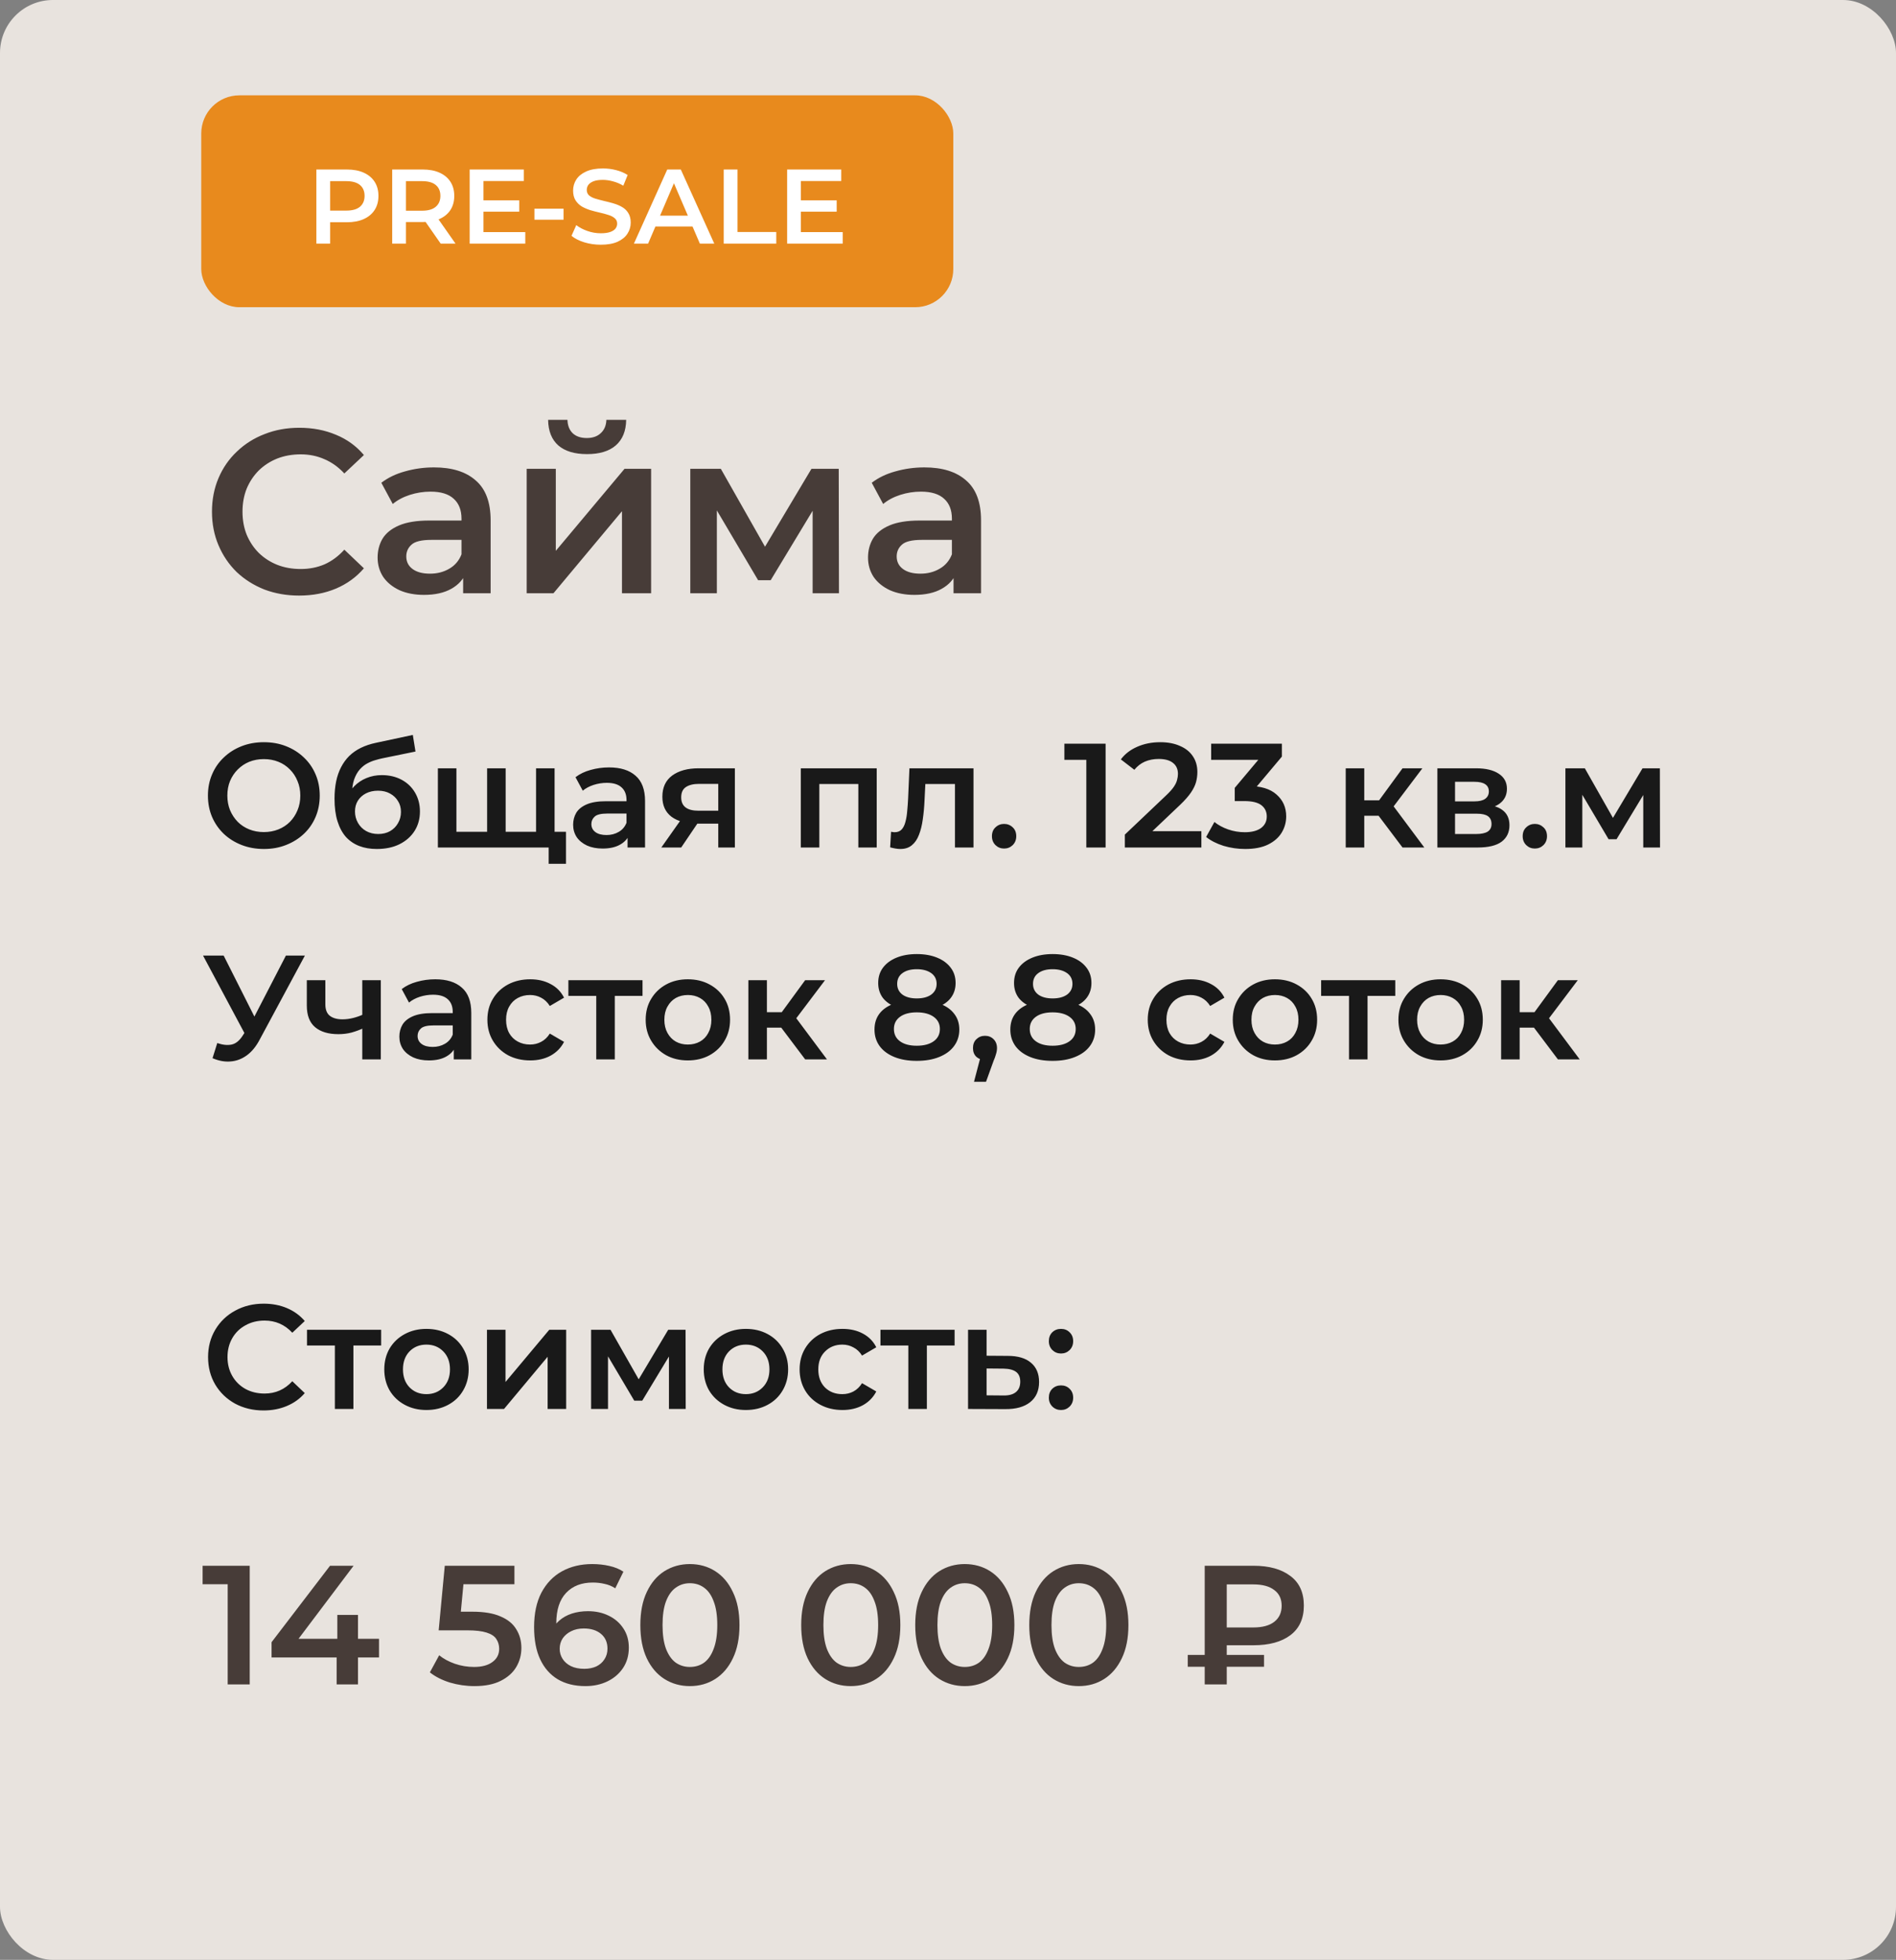 <?xml version="1.0" encoding="UTF-8"?> <svg xmlns="http://www.w3.org/2000/svg" width="179" height="185" viewBox="0 0 179 185" fill="none"><rect x="0" y="0" width="179" height="185" fill="#808080" stroke="none"/><rect width="179" height="185" rx="5" fill="#E8E3DE"></rect><path d="M28.24 56.22C27.067 56.22 25.974 56.029 24.962 55.648C23.965 55.252 23.092 54.702 22.344 53.998C21.611 53.279 21.039 52.436 20.628 51.468C20.217 50.5 20.012 49.444 20.012 48.3C20.012 47.156 20.217 46.1 20.628 45.132C21.039 44.164 21.618 43.328 22.366 42.624C23.114 41.905 23.987 41.355 24.984 40.974C25.981 40.578 27.074 40.38 28.262 40.38C29.523 40.38 30.675 40.6 31.716 41.04C32.757 41.465 33.637 42.103 34.356 42.954L32.508 44.692C31.951 44.091 31.327 43.643 30.638 43.35C29.949 43.042 29.201 42.888 28.394 42.888C27.587 42.888 26.847 43.02 26.172 43.284C25.512 43.548 24.933 43.922 24.434 44.406C23.95 44.89 23.569 45.462 23.29 46.122C23.026 46.782 22.894 47.508 22.894 48.3C22.894 49.092 23.026 49.818 23.29 50.478C23.569 51.138 23.95 51.71 24.434 52.194C24.933 52.678 25.512 53.052 26.172 53.316C26.847 53.58 27.587 53.712 28.394 53.712C29.201 53.712 29.949 53.565 30.638 53.272C31.327 52.964 31.951 52.502 32.508 51.886L34.356 53.646C33.637 54.482 32.757 55.12 31.716 55.56C30.675 56 29.516 56.22 28.24 56.22ZM43.724 56V53.624L43.57 53.118V48.96C43.57 48.153 43.328 47.53 42.844 47.09C42.36 46.635 41.627 46.408 40.644 46.408C39.984 46.408 39.331 46.511 38.686 46.716C38.055 46.921 37.52 47.207 37.08 47.574L36.002 45.572C36.633 45.088 37.381 44.729 38.246 44.494C39.126 44.245 40.035 44.12 40.974 44.12C42.675 44.12 43.988 44.531 44.912 45.352C45.851 46.159 46.32 47.413 46.32 49.114V56H43.724ZM40.028 56.154C39.148 56.154 38.378 56.007 37.718 55.714C37.058 55.406 36.545 54.988 36.178 54.46C35.826 53.917 35.65 53.309 35.65 52.634C35.65 51.974 35.804 51.38 36.112 50.852C36.435 50.324 36.955 49.906 37.674 49.598C38.393 49.29 39.346 49.136 40.534 49.136H43.944V50.962H40.732C39.793 50.962 39.163 51.116 38.84 51.424C38.517 51.717 38.356 52.084 38.356 52.524C38.356 53.023 38.554 53.419 38.95 53.712C39.346 54.005 39.896 54.152 40.6 54.152C41.275 54.152 41.876 53.998 42.404 53.69C42.947 53.382 43.335 52.927 43.57 52.326L44.032 53.976C43.768 54.665 43.291 55.201 42.602 55.582C41.927 55.963 41.069 56.154 40.028 56.154ZM49.723 56V44.252H52.473V51.996L58.963 44.252H61.471V56H58.721V48.256L52.253 56H49.723ZM55.421 42.866C54.248 42.866 53.346 42.595 52.715 42.052C52.084 41.495 51.762 40.688 51.747 39.632H53.573C53.588 40.16 53.749 40.578 54.057 40.886C54.38 41.194 54.827 41.348 55.399 41.348C55.956 41.348 56.396 41.194 56.719 40.886C57.056 40.578 57.232 40.16 57.247 39.632H59.117C59.102 40.688 58.772 41.495 58.127 42.052C57.496 42.595 56.594 42.866 55.421 42.866ZM65.17 56V44.252H68.052L72.782 52.59H71.638L76.61 44.252H79.184L79.206 56H76.72V47.2L77.16 47.486L72.76 54.768H71.572L67.15 47.288L67.678 47.156V56H65.17ZM90.023 56V53.624L89.869 53.118V48.96C89.869 48.153 89.627 47.53 89.143 47.09C88.659 46.635 87.925 46.408 86.943 46.408C86.283 46.408 85.63 46.511 84.985 46.716C84.354 46.921 83.819 47.207 83.379 47.574L82.301 45.572C82.931 45.088 83.68 44.729 84.545 44.494C85.425 44.245 86.334 44.12 87.273 44.12C88.974 44.12 90.287 44.531 91.211 45.352C92.15 46.159 92.619 47.413 92.619 49.114V56H90.023ZM86.327 56.154C85.447 56.154 84.677 56.007 84.017 55.714C83.357 55.406 82.844 54.988 82.477 54.46C82.125 53.917 81.949 53.309 81.949 52.634C81.949 51.974 82.103 51.38 82.411 50.852C82.734 50.324 83.254 49.906 83.973 49.598C84.692 49.29 85.645 49.136 86.833 49.136H90.243V50.962H87.031C86.092 50.962 85.462 51.116 85.139 51.424C84.816 51.717 84.655 52.084 84.655 52.524C84.655 53.023 84.853 53.419 85.249 53.712C85.645 54.005 86.195 54.152 86.899 54.152C87.573 54.152 88.175 53.998 88.703 53.69C89.246 53.382 89.634 52.927 89.869 52.326L90.331 53.976C90.067 54.665 89.59 55.201 88.901 55.582C88.226 55.963 87.368 56.154 86.327 56.154Z" fill="#473C38"></path><path d="M24.922 80.14C24.157 80.14 23.452 80.014 22.808 79.762C22.164 79.51 21.604 79.16 21.128 78.712C20.652 78.255 20.283 77.723 20.022 77.116C19.761 76.5 19.63 75.828 19.63 75.1C19.63 74.372 19.761 73.705 20.022 73.098C20.283 72.482 20.652 71.95 21.128 71.502C21.604 71.045 22.164 70.69 22.808 70.438C23.452 70.186 24.152 70.06 24.908 70.06C25.673 70.06 26.373 70.186 27.008 70.438C27.652 70.69 28.212 71.045 28.688 71.502C29.164 71.95 29.533 72.482 29.794 73.098C30.055 73.705 30.186 74.372 30.186 75.1C30.186 75.828 30.055 76.5 29.794 77.116C29.533 77.732 29.164 78.264 28.688 78.712C28.212 79.16 27.652 79.51 27.008 79.762C26.373 80.014 25.678 80.14 24.922 80.14ZM24.908 78.544C25.403 78.544 25.86 78.46 26.28 78.292C26.7 78.124 27.064 77.886 27.372 77.578C27.68 77.261 27.918 76.897 28.086 76.486C28.263 76.066 28.352 75.604 28.352 75.1C28.352 74.596 28.263 74.139 28.086 73.728C27.918 73.308 27.68 72.944 27.372 72.636C27.064 72.319 26.7 72.076 26.28 71.908C25.86 71.74 25.403 71.656 24.908 71.656C24.413 71.656 23.956 71.74 23.536 71.908C23.125 72.076 22.761 72.319 22.444 72.636C22.136 72.944 21.893 73.308 21.716 73.728C21.548 74.139 21.464 74.596 21.464 75.1C21.464 75.595 21.548 76.052 21.716 76.472C21.893 76.892 22.136 77.261 22.444 77.578C22.752 77.886 23.116 78.124 23.536 78.292C23.956 78.46 24.413 78.544 24.908 78.544ZM35.572 80.14C34.956 80.14 34.406 80.047 33.92 79.86C33.435 79.673 33.015 79.389 32.66 79.006C32.315 78.614 32.049 78.119 31.862 77.522C31.675 76.925 31.582 76.215 31.582 75.394C31.582 74.797 31.634 74.251 31.736 73.756C31.839 73.261 31.993 72.818 32.198 72.426C32.404 72.025 32.66 71.67 32.968 71.362C33.285 71.054 33.654 70.797 34.074 70.592C34.494 70.387 34.97 70.228 35.502 70.116L38.974 69.374L39.226 70.942L36.076 71.586C35.899 71.623 35.684 71.679 35.432 71.754C35.19 71.819 34.938 71.922 34.676 72.062C34.424 72.193 34.186 72.384 33.962 72.636C33.748 72.879 33.57 73.196 33.43 73.588C33.3 73.971 33.234 74.451 33.234 75.03C33.234 75.207 33.239 75.343 33.248 75.436C33.267 75.52 33.281 75.613 33.29 75.716C33.309 75.809 33.318 75.949 33.318 76.136L32.66 75.45C32.847 74.974 33.103 74.568 33.43 74.232C33.766 73.887 34.154 73.625 34.592 73.448C35.04 73.261 35.526 73.168 36.048 73.168C36.748 73.168 37.369 73.313 37.91 73.602C38.452 73.891 38.876 74.297 39.184 74.82C39.492 75.343 39.646 75.935 39.646 76.598C39.646 77.289 39.478 77.9 39.142 78.432C38.806 78.964 38.33 79.384 37.714 79.692C37.108 79.991 36.394 80.14 35.572 80.14ZM35.712 78.726C36.132 78.726 36.501 78.637 36.818 78.46C37.145 78.273 37.397 78.021 37.574 77.704C37.761 77.387 37.854 77.032 37.854 76.64C37.854 76.248 37.761 75.907 37.574 75.618C37.397 75.319 37.145 75.081 36.818 74.904C36.501 74.727 36.123 74.638 35.684 74.638C35.264 74.638 34.886 74.722 34.55 74.89C34.224 75.058 33.967 75.291 33.78 75.59C33.603 75.879 33.514 76.215 33.514 76.598C33.514 76.99 33.608 77.349 33.794 77.676C33.981 78.003 34.237 78.259 34.564 78.446C34.9 78.633 35.283 78.726 35.712 78.726ZM46.366 78.516L45.988 78.936V72.524H47.738V78.936L47.318 78.516H51.014L50.608 78.936V72.524H52.358V80H41.34V72.524H43.09V78.936L42.684 78.516H46.366ZM51.798 81.54V79.566L52.204 80H50.552V78.516H53.436V81.54H51.798ZM59.247 80V78.488L59.149 78.166V75.52C59.149 75.007 58.995 74.61 58.687 74.33C58.379 74.041 57.913 73.896 57.287 73.896C56.867 73.896 56.452 73.961 56.041 74.092C55.64 74.223 55.299 74.405 55.019 74.638L54.333 73.364C54.734 73.056 55.211 72.827 55.761 72.678C56.321 72.519 56.9 72.44 57.497 72.44C58.58 72.44 59.415 72.701 60.003 73.224C60.6 73.737 60.899 74.535 60.899 75.618V80H59.247ZM56.895 80.098C56.335 80.098 55.845 80.005 55.425 79.818C55.005 79.622 54.678 79.356 54.445 79.02C54.221 78.675 54.109 78.287 54.109 77.858C54.109 77.438 54.207 77.06 54.403 76.724C54.608 76.388 54.94 76.122 55.397 75.926C55.855 75.73 56.461 75.632 57.217 75.632H59.387V76.794H57.343C56.746 76.794 56.344 76.892 56.139 77.088C55.934 77.275 55.831 77.508 55.831 77.788C55.831 78.105 55.957 78.357 56.209 78.544C56.461 78.731 56.811 78.824 57.259 78.824C57.688 78.824 58.071 78.726 58.407 78.53C58.752 78.334 59 78.045 59.149 77.662L59.443 78.712C59.275 79.151 58.972 79.491 58.533 79.734C58.104 79.977 57.558 80.098 56.895 80.098ZM67.811 80V77.452L68.063 77.746H65.823C64.796 77.746 63.989 77.531 63.401 77.102C62.822 76.663 62.533 76.033 62.533 75.212C62.533 74.335 62.841 73.667 63.457 73.21C64.082 72.753 64.913 72.524 65.949 72.524H69.379V80H67.811ZM62.435 80L64.451 77.144H66.243L64.311 80H62.435ZM67.811 76.892V73.532L68.063 73.994H66.005C65.463 73.994 65.043 74.097 64.745 74.302C64.455 74.498 64.311 74.82 64.311 75.268C64.311 76.108 64.857 76.528 65.949 76.528H68.063L67.811 76.892ZM75.602 80V72.524H82.77V80H81.034V73.602L81.44 74.008H76.946L77.352 73.602V80H75.602ZM84.039 79.986L84.123 78.516C84.188 78.525 84.249 78.535 84.305 78.544C84.361 78.553 84.412 78.558 84.459 78.558C84.748 78.558 84.972 78.469 85.131 78.292C85.29 78.115 85.406 77.877 85.481 77.578C85.565 77.27 85.621 76.929 85.649 76.556C85.686 76.173 85.714 75.791 85.733 75.408L85.859 72.524H91.907V80H90.157V73.532L90.563 74.008H87.007L87.385 73.518L87.287 75.492C87.259 76.155 87.203 76.771 87.119 77.34C87.044 77.9 86.923 78.39 86.755 78.81C86.596 79.23 86.372 79.557 86.083 79.79C85.803 80.023 85.444 80.14 85.005 80.14C84.865 80.14 84.711 80.126 84.543 80.098C84.384 80.07 84.216 80.033 84.039 79.986ZM94.796 80.098C94.479 80.098 94.208 79.991 93.984 79.776C93.76 79.552 93.648 79.272 93.648 78.936C93.648 78.581 93.76 78.301 93.984 78.096C94.208 77.881 94.479 77.774 94.796 77.774C95.113 77.774 95.384 77.881 95.608 78.096C95.832 78.301 95.944 78.581 95.944 78.936C95.944 79.272 95.832 79.552 95.608 79.776C95.384 79.991 95.113 80.098 94.796 80.098ZM102.559 80V70.9L103.357 71.726H100.487V70.2H104.379V80H102.559ZM106.197 80V78.782L110.089 75.086C110.416 74.778 110.658 74.507 110.817 74.274C110.976 74.041 111.078 73.826 111.125 73.63C111.181 73.425 111.209 73.233 111.209 73.056C111.209 72.608 111.055 72.263 110.747 72.02C110.439 71.768 109.986 71.642 109.389 71.642C108.913 71.642 108.479 71.726 108.087 71.894C107.704 72.062 107.373 72.319 107.093 72.664L105.819 71.684C106.202 71.171 106.715 70.774 107.359 70.494C108.012 70.205 108.74 70.06 109.543 70.06C110.252 70.06 110.868 70.177 111.391 70.41C111.923 70.634 112.329 70.956 112.609 71.376C112.898 71.796 113.043 72.295 113.043 72.874C113.043 73.191 113.001 73.509 112.917 73.826C112.833 74.134 112.674 74.461 112.441 74.806C112.208 75.151 111.867 75.539 111.419 75.968L108.073 79.146L107.695 78.46H113.421V80H106.197ZM117.551 80.14C116.861 80.14 116.184 80.042 115.521 79.846C114.868 79.641 114.317 79.361 113.869 79.006L114.653 77.592C115.008 77.881 115.437 78.115 115.941 78.292C116.445 78.469 116.973 78.558 117.523 78.558C118.177 78.558 118.685 78.427 119.049 78.166C119.413 77.895 119.595 77.531 119.595 77.074C119.595 76.626 119.427 76.271 119.091 76.01C118.755 75.749 118.214 75.618 117.467 75.618H116.571V74.372L119.371 71.04L119.609 71.726H114.345V70.2H121.023V71.418L118.223 74.75L117.271 74.19H117.817C119.021 74.19 119.922 74.461 120.519 75.002C121.126 75.534 121.429 76.22 121.429 77.06C121.429 77.611 121.289 78.119 121.009 78.586C120.729 79.053 120.3 79.431 119.721 79.72C119.152 80 118.429 80.14 117.551 80.14ZM132.411 80L129.709 76.416L131.137 75.534L134.469 80H132.411ZM127.049 80V72.524H128.799V80H127.049ZM128.281 77.004V75.548H130.815V77.004H128.281ZM131.305 76.472L129.667 76.276L132.411 72.524H134.287L131.305 76.472ZM135.703 80V72.524H139.357C140.263 72.524 140.972 72.692 141.485 73.028C142.008 73.364 142.269 73.84 142.269 74.456C142.269 75.063 142.027 75.539 141.541 75.884C141.056 76.22 140.412 76.388 139.609 76.388L139.819 75.954C140.725 75.954 141.397 76.122 141.835 76.458C142.283 76.785 142.507 77.265 142.507 77.9C142.507 78.563 142.26 79.081 141.765 79.454C141.271 79.818 140.519 80 139.511 80H135.703ZM137.369 78.726H139.371C139.847 78.726 140.207 78.651 140.449 78.502C140.692 78.343 140.813 78.105 140.813 77.788C140.813 77.452 140.701 77.205 140.477 77.046C140.253 76.887 139.903 76.808 139.427 76.808H137.369V78.726ZM137.369 75.646H139.203C139.651 75.646 139.987 75.567 140.211 75.408C140.445 75.24 140.561 75.007 140.561 74.708C140.561 74.4 140.445 74.171 140.211 74.022C139.987 73.873 139.651 73.798 139.203 73.798H137.369V75.646ZM144.903 80.098C144.586 80.098 144.315 79.991 144.091 79.776C143.867 79.552 143.755 79.272 143.755 78.936C143.755 78.581 143.867 78.301 144.091 78.096C144.315 77.881 144.586 77.774 144.903 77.774C145.221 77.774 145.491 77.881 145.715 78.096C145.939 78.301 146.051 78.581 146.051 78.936C146.051 79.272 145.939 79.552 145.715 79.776C145.491 79.991 145.221 80.098 144.903 80.098ZM147.789 80V72.524H149.623L152.633 77.83H151.905L155.069 72.524H156.707L156.721 80H155.139V74.4L155.419 74.582L152.619 79.216H151.863L149.049 74.456L149.385 74.372V80H147.789ZM20.512 98.46C21.025 98.637 21.478 98.684 21.87 98.6C22.262 98.516 22.612 98.231 22.92 97.746L23.396 97.004L23.578 96.808L26.994 90.2H28.786L24.53 98.11C24.185 98.773 23.774 99.277 23.298 99.622C22.822 99.967 22.309 100.159 21.758 100.196C21.217 100.243 20.652 100.14 20.064 99.888L20.512 98.46ZM23.536 98.376L19.168 90.2H21.114L24.53 96.976L23.536 98.376ZM34.328 97.046C33.973 97.214 33.595 97.354 33.194 97.466C32.802 97.569 32.386 97.62 31.948 97.62C31.005 97.62 30.272 97.401 29.75 96.962C29.227 96.523 28.966 95.842 28.966 94.918V92.524H30.716V94.806C30.716 95.301 30.856 95.66 31.136 95.884C31.425 96.108 31.822 96.22 32.326 96.22C32.662 96.22 32.998 96.178 33.334 96.094C33.67 96.01 34.001 95.893 34.328 95.744V97.046ZM34.202 100V92.524H35.952V100H34.202ZM42.841 100V98.488L42.743 98.166V95.52C42.743 95.007 42.589 94.61 42.281 94.33C41.973 94.041 41.506 93.896 40.881 93.896C40.461 93.896 40.046 93.961 39.635 94.092C39.234 94.223 38.893 94.405 38.613 94.638L37.927 93.364C38.328 93.056 38.804 92.827 39.355 92.678C39.915 92.519 40.494 92.44 41.091 92.44C42.174 92.44 43.009 92.701 43.597 93.224C44.194 93.737 44.493 94.535 44.493 95.618V100H42.841ZM40.489 100.098C39.929 100.098 39.439 100.005 39.019 99.818C38.599 99.622 38.272 99.356 38.039 99.02C37.815 98.675 37.703 98.287 37.703 97.858C37.703 97.438 37.801 97.06 37.997 96.724C38.202 96.388 38.534 96.122 38.991 95.926C39.448 95.73 40.055 95.632 40.811 95.632H42.981V96.794H40.937C40.34 96.794 39.938 96.892 39.733 97.088C39.528 97.275 39.425 97.508 39.425 97.788C39.425 98.105 39.551 98.357 39.803 98.544C40.055 98.731 40.405 98.824 40.853 98.824C41.282 98.824 41.665 98.726 42.001 98.53C42.346 98.334 42.594 98.045 42.743 97.662L43.037 98.712C42.869 99.151 42.566 99.491 42.127 99.734C41.698 99.977 41.152 100.098 40.489 100.098ZM50.06 100.098C49.276 100.098 48.576 99.935 47.96 99.608C47.354 99.272 46.878 98.815 46.532 98.236C46.187 97.657 46.014 96.999 46.014 96.262C46.014 95.515 46.187 94.857 46.532 94.288C46.878 93.709 47.354 93.257 47.96 92.93C48.576 92.603 49.276 92.44 50.06 92.44C50.788 92.44 51.428 92.589 51.978 92.888C52.538 93.177 52.963 93.607 53.252 94.176L51.908 94.96C51.684 94.605 51.409 94.344 51.082 94.176C50.765 94.008 50.42 93.924 50.046 93.924C49.617 93.924 49.23 94.017 48.884 94.204C48.539 94.391 48.268 94.661 48.072 95.016C47.876 95.361 47.778 95.777 47.778 96.262C47.778 96.747 47.876 97.167 48.072 97.522C48.268 97.867 48.539 98.133 48.884 98.32C49.23 98.507 49.617 98.6 50.046 98.6C50.42 98.6 50.765 98.516 51.082 98.348C51.409 98.18 51.684 97.919 51.908 97.564L53.252 98.348C52.963 98.908 52.538 99.342 51.978 99.65C51.428 99.949 50.788 100.098 50.06 100.098ZM56.292 100V93.588L56.699 94.008H53.66V92.524H60.66V94.008H57.636L58.042 93.588V100H56.292ZM64.934 100.098C64.168 100.098 63.487 99.935 62.89 99.608C62.292 99.272 61.821 98.815 61.476 98.236C61.13 97.657 60.958 96.999 60.958 96.262C60.958 95.515 61.13 94.857 61.476 94.288C61.821 93.709 62.292 93.257 62.89 92.93C63.487 92.603 64.168 92.44 64.934 92.44C65.708 92.44 66.394 92.603 66.992 92.93C67.598 93.257 68.07 93.705 68.406 94.274C68.751 94.843 68.924 95.506 68.924 96.262C68.924 96.999 68.751 97.657 68.406 98.236C68.07 98.815 67.598 99.272 66.992 99.608C66.394 99.935 65.708 100.098 64.934 100.098ZM64.934 98.6C65.363 98.6 65.746 98.507 66.082 98.32C66.418 98.133 66.679 97.863 66.866 97.508C67.062 97.153 67.16 96.738 67.16 96.262C67.16 95.777 67.062 95.361 66.866 95.016C66.679 94.661 66.418 94.391 66.082 94.204C65.746 94.017 65.368 93.924 64.948 93.924C64.518 93.924 64.136 94.017 63.8 94.204C63.473 94.391 63.212 94.661 63.016 95.016C62.82 95.361 62.722 95.777 62.722 96.262C62.722 96.738 62.82 97.153 63.016 97.508C63.212 97.863 63.473 98.133 63.8 98.32C64.136 98.507 64.514 98.6 64.934 98.6ZM76.015 100L73.313 96.416L74.741 95.534L78.073 100H76.015ZM70.653 100V92.524H72.403V100H70.653ZM71.885 97.004V95.548H74.419V97.004H71.885ZM74.909 96.472L73.271 96.276L76.015 92.524H77.891L74.909 96.472ZM86.55 100.14C85.738 100.14 85.033 100.019 84.436 99.776C83.839 99.533 83.377 99.193 83.05 98.754C82.723 98.306 82.56 97.783 82.56 97.186C82.56 96.589 82.719 96.085 83.036 95.674C83.353 95.263 83.811 94.951 84.408 94.736C85.005 94.521 85.719 94.414 86.55 94.414C87.381 94.414 88.095 94.521 88.692 94.736C89.299 94.951 89.761 95.268 90.078 95.688C90.405 96.099 90.568 96.598 90.568 97.186C90.568 97.783 90.4 98.306 90.064 98.754C89.737 99.193 89.271 99.533 88.664 99.776C88.067 100.019 87.362 100.14 86.55 100.14ZM86.55 98.712C87.222 98.712 87.754 98.572 88.146 98.292C88.538 98.012 88.734 97.625 88.734 97.13C88.734 96.645 88.538 96.262 88.146 95.982C87.754 95.702 87.222 95.562 86.55 95.562C85.878 95.562 85.351 95.702 84.968 95.982C84.585 96.262 84.394 96.645 84.394 97.13C84.394 97.625 84.585 98.012 84.968 98.292C85.351 98.572 85.878 98.712 86.55 98.712ZM86.55 95.366C85.794 95.366 85.145 95.268 84.604 95.072C84.063 94.867 83.643 94.573 83.344 94.19C83.055 93.798 82.91 93.331 82.91 92.79C82.91 92.23 83.059 91.749 83.358 91.348C83.666 90.937 84.095 90.62 84.646 90.396C85.197 90.172 85.831 90.06 86.55 90.06C87.278 90.06 87.917 90.172 88.468 90.396C89.019 90.62 89.448 90.937 89.756 91.348C90.064 91.749 90.218 92.23 90.218 92.79C90.218 93.331 90.069 93.798 89.77 94.19C89.481 94.573 89.061 94.867 88.51 95.072C87.959 95.268 87.306 95.366 86.55 95.366ZM86.55 94.246C87.129 94.246 87.586 94.125 87.922 93.882C88.258 93.63 88.426 93.294 88.426 92.874C88.426 92.435 88.253 92.095 87.908 91.852C87.563 91.609 87.11 91.488 86.55 91.488C85.99 91.488 85.542 91.609 85.206 91.852C84.87 92.095 84.702 92.435 84.702 92.874C84.702 93.294 84.865 93.63 85.192 93.882C85.528 94.125 85.981 94.246 86.55 94.246ZM91.956 102.114L92.767 99.02L93.005 100.056C92.679 100.056 92.403 99.958 92.18 99.762C91.965 99.557 91.858 99.281 91.858 98.936C91.858 98.581 91.965 98.301 92.18 98.096C92.403 97.881 92.674 97.774 92.992 97.774C93.318 97.774 93.589 97.881 93.803 98.096C94.018 98.311 94.126 98.591 94.126 98.936C94.126 99.029 94.116 99.132 94.097 99.244C94.079 99.347 94.046 99.468 93.999 99.608C93.962 99.748 93.897 99.925 93.803 100.14L93.09 102.114H91.956ZM99.374 100.14C98.562 100.14 97.858 100.019 97.26 99.776C96.663 99.533 96.201 99.193 95.874 98.754C95.548 98.306 95.384 97.783 95.384 97.186C95.384 96.589 95.543 96.085 95.86 95.674C96.178 95.263 96.635 94.951 97.232 94.736C97.83 94.521 98.544 94.414 99.374 94.414C100.205 94.414 100.919 94.521 101.516 94.736C102.123 94.951 102.585 95.268 102.902 95.688C103.229 96.099 103.392 96.598 103.392 97.186C103.392 97.783 103.224 98.306 102.888 98.754C102.562 99.193 102.095 99.533 101.488 99.776C100.891 100.019 100.186 100.14 99.374 100.14ZM99.374 98.712C100.046 98.712 100.578 98.572 100.97 98.292C101.362 98.012 101.558 97.625 101.558 97.13C101.558 96.645 101.362 96.262 100.97 95.982C100.578 95.702 100.046 95.562 99.374 95.562C98.702 95.562 98.175 95.702 97.792 95.982C97.41 96.262 97.218 96.645 97.218 97.13C97.218 97.625 97.41 98.012 97.792 98.292C98.175 98.572 98.702 98.712 99.374 98.712ZM99.374 95.366C98.618 95.366 97.97 95.268 97.428 95.072C96.887 94.867 96.467 94.573 96.168 94.19C95.879 93.798 95.734 93.331 95.734 92.79C95.734 92.23 95.884 91.749 96.182 91.348C96.49 90.937 96.92 90.62 97.47 90.396C98.021 90.172 98.656 90.06 99.374 90.06C100.102 90.06 100.742 90.172 101.292 90.396C101.843 90.62 102.272 90.937 102.58 91.348C102.888 91.749 103.042 92.23 103.042 92.79C103.042 93.331 102.893 93.798 102.594 94.19C102.305 94.573 101.885 94.867 101.334 95.072C100.784 95.268 100.13 95.366 99.374 95.366ZM99.374 94.246C99.953 94.246 100.41 94.125 100.746 93.882C101.082 93.63 101.25 93.294 101.25 92.874C101.25 92.435 101.078 92.095 100.732 91.852C100.387 91.609 99.934 91.488 99.374 91.488C98.814 91.488 98.366 91.609 98.03 91.852C97.694 92.095 97.526 92.435 97.526 92.874C97.526 93.294 97.69 93.63 98.016 93.882C98.352 94.125 98.805 94.246 99.374 94.246ZM112.404 100.098C111.62 100.098 110.92 99.935 110.304 99.608C109.698 99.272 109.222 98.815 108.876 98.236C108.531 97.657 108.358 96.999 108.358 96.262C108.358 95.515 108.531 94.857 108.876 94.288C109.222 93.709 109.698 93.257 110.304 92.93C110.92 92.603 111.62 92.44 112.404 92.44C113.132 92.44 113.772 92.589 114.322 92.888C114.882 93.177 115.307 93.607 115.596 94.176L114.252 94.96C114.028 94.605 113.753 94.344 113.426 94.176C113.109 94.008 112.764 93.924 112.39 93.924C111.961 93.924 111.574 94.017 111.228 94.204C110.883 94.391 110.612 94.661 110.416 95.016C110.22 95.361 110.122 95.777 110.122 96.262C110.122 96.747 110.22 97.167 110.416 97.522C110.612 97.867 110.883 98.133 111.228 98.32C111.574 98.507 111.961 98.6 112.39 98.6C112.764 98.6 113.109 98.516 113.426 98.348C113.753 98.18 114.028 97.919 114.252 97.564L115.596 98.348C115.307 98.908 114.882 99.342 114.322 99.65C113.772 99.949 113.132 100.098 112.404 100.098ZM120.36 100.098C119.594 100.098 118.913 99.935 118.316 99.608C117.718 99.272 117.247 98.815 116.902 98.236C116.556 97.657 116.384 96.999 116.384 96.262C116.384 95.515 116.556 94.857 116.902 94.288C117.247 93.709 117.718 93.257 118.316 92.93C118.913 92.603 119.594 92.44 120.36 92.44C121.134 92.44 121.82 92.603 122.418 92.93C123.024 93.257 123.496 93.705 123.832 94.274C124.177 94.843 124.35 95.506 124.35 96.262C124.35 96.999 124.177 97.657 123.832 98.236C123.496 98.815 123.024 99.272 122.418 99.608C121.82 99.935 121.134 100.098 120.36 100.098ZM120.36 98.6C120.789 98.6 121.172 98.507 121.508 98.32C121.844 98.133 122.105 97.863 122.292 97.508C122.488 97.153 122.586 96.738 122.586 96.262C122.586 95.777 122.488 95.361 122.292 95.016C122.105 94.661 121.844 94.391 121.508 94.204C121.172 94.017 120.794 93.924 120.374 93.924C119.944 93.924 119.562 94.017 119.226 94.204C118.899 94.391 118.638 94.661 118.442 95.016C118.246 95.361 118.148 95.777 118.148 96.262C118.148 96.738 118.246 97.153 118.442 97.508C118.638 97.863 118.899 98.133 119.226 98.32C119.562 98.507 119.94 98.6 120.36 98.6ZM127.359 100V93.588L127.765 94.008H124.727V92.524H131.727V94.008H128.703L129.109 93.588V100H127.359ZM136 100.098C135.235 100.098 134.554 99.935 133.956 99.608C133.359 99.272 132.888 98.815 132.542 98.236C132.197 97.657 132.024 96.999 132.024 96.262C132.024 95.515 132.197 94.857 132.542 94.288C132.888 93.709 133.359 93.257 133.956 92.93C134.554 92.603 135.235 92.44 136 92.44C136.775 92.44 137.461 92.603 138.058 92.93C138.665 93.257 139.136 93.705 139.472 94.274C139.818 94.843 139.99 95.506 139.99 96.262C139.99 96.999 139.818 97.657 139.472 98.236C139.136 98.815 138.665 99.272 138.058 99.608C137.461 99.935 136.775 100.098 136 100.098ZM136 98.6C136.43 98.6 136.812 98.507 137.148 98.32C137.484 98.133 137.746 97.863 137.932 97.508C138.128 97.153 138.226 96.738 138.226 96.262C138.226 95.777 138.128 95.361 137.932 95.016C137.746 94.661 137.484 94.391 137.148 94.204C136.812 94.017 136.434 93.924 136.014 93.924C135.585 93.924 135.202 94.017 134.866 94.204C134.54 94.391 134.278 94.661 134.082 95.016C133.886 95.361 133.788 95.777 133.788 96.262C133.788 96.738 133.886 97.153 134.082 97.508C134.278 97.863 134.54 98.133 134.866 98.32C135.202 98.507 135.58 98.6 136 98.6ZM147.081 100L144.379 96.416L145.807 95.534L149.139 100H147.081ZM141.719 100V92.524H143.469V100H141.719ZM142.951 97.004V95.548H145.485V97.004H142.951ZM145.975 96.472L144.337 96.276L147.081 92.524H148.957L145.975 96.472Z" fill="#191919"></path><path d="M24.88 133.14C23.891 133.14 22.995 132.925 22.192 132.496C21.399 132.057 20.773 131.455 20.316 130.69C19.868 129.925 19.644 129.061 19.644 128.1C19.644 127.139 19.873 126.275 20.33 125.51C20.787 124.745 21.413 124.147 22.206 123.718C23.009 123.279 23.905 123.06 24.894 123.06C25.697 123.06 26.429 123.2 27.092 123.48C27.755 123.76 28.315 124.166 28.772 124.698L27.596 125.804C26.887 125.039 26.014 124.656 24.978 124.656C24.306 124.656 23.704 124.805 23.172 125.104C22.64 125.393 22.225 125.799 21.926 126.322C21.627 126.845 21.478 127.437 21.478 128.1C21.478 128.763 21.627 129.355 21.926 129.878C22.225 130.401 22.64 130.811 23.172 131.11C23.704 131.399 24.306 131.544 24.978 131.544C26.014 131.544 26.887 131.157 27.596 130.382L28.772 131.502C28.315 132.034 27.75 132.44 27.078 132.72C26.415 133 25.683 133.14 24.88 133.14ZM35.983 127.008H33.365V133H31.615V127.008H28.983V125.524H35.983V127.008ZM40.256 133.098C39.5 133.098 38.819 132.935 38.212 132.608C37.605 132.281 37.129 131.829 36.784 131.25C36.448 130.662 36.28 129.999 36.28 129.262C36.28 128.525 36.448 127.867 36.784 127.288C37.129 126.709 37.605 126.257 38.212 125.93C38.819 125.603 39.5 125.44 40.256 125.44C41.021 125.44 41.707 125.603 42.314 125.93C42.921 126.257 43.392 126.709 43.728 127.288C44.073 127.867 44.246 128.525 44.246 129.262C44.246 129.999 44.073 130.662 43.728 131.25C43.392 131.829 42.921 132.281 42.314 132.608C41.707 132.935 41.021 133.098 40.256 133.098ZM40.256 131.6C40.9 131.6 41.432 131.385 41.852 130.956C42.272 130.527 42.482 129.962 42.482 129.262C42.482 128.562 42.272 127.997 41.852 127.568C41.432 127.139 40.9 126.924 40.256 126.924C39.612 126.924 39.08 127.139 38.66 127.568C38.249 127.997 38.044 128.562 38.044 129.262C38.044 129.962 38.249 130.527 38.66 130.956C39.08 131.385 39.612 131.6 40.256 131.6ZM45.975 125.524H47.725V130.452L51.855 125.524H53.451V133H51.701V128.072L47.585 133H45.975V125.524ZM63.155 133V128.044L60.635 132.216H59.879L57.401 128.03V133H55.805V125.524H57.639L60.299 130.2L63.085 125.524H64.723L64.737 133H63.155ZM70.416 133.098C69.66 133.098 68.979 132.935 68.372 132.608C67.766 132.281 67.29 131.829 66.944 131.25C66.608 130.662 66.44 129.999 66.44 129.262C66.44 128.525 66.608 127.867 66.944 127.288C67.29 126.709 67.766 126.257 68.372 125.93C68.979 125.603 69.66 125.44 70.416 125.44C71.181 125.44 71.868 125.603 72.474 125.93C73.081 126.257 73.552 126.709 73.888 127.288C74.234 127.867 74.406 128.525 74.406 129.262C74.406 129.999 74.234 130.662 73.888 131.25C73.552 131.829 73.081 132.281 72.474 132.608C71.868 132.935 71.181 133.098 70.416 133.098ZM70.416 131.6C71.06 131.6 71.592 131.385 72.012 130.956C72.432 130.527 72.642 129.962 72.642 129.262C72.642 128.562 72.432 127.997 72.012 127.568C71.592 127.139 71.06 126.924 70.416 126.924C69.772 126.924 69.24 127.139 68.82 127.568C68.409 127.997 68.204 128.562 68.204 129.262C68.204 129.962 68.409 130.527 68.82 130.956C69.24 131.385 69.772 131.6 70.416 131.6ZM79.537 133.098C78.762 133.098 78.067 132.935 77.451 132.608C76.835 132.281 76.354 131.829 76.009 131.25C75.664 130.662 75.491 129.999 75.491 129.262C75.491 128.525 75.664 127.867 76.009 127.288C76.354 126.709 76.83 126.257 77.437 125.93C78.053 125.603 78.753 125.44 79.537 125.44C80.274 125.44 80.918 125.589 81.469 125.888C82.029 126.187 82.449 126.616 82.729 127.176L81.385 127.96C81.17 127.615 80.9 127.358 80.573 127.19C80.256 127.013 79.906 126.924 79.523 126.924C78.87 126.924 78.328 127.139 77.899 127.568C77.47 127.988 77.255 128.553 77.255 129.262C77.255 129.971 77.465 130.541 77.885 130.97C78.314 131.39 78.86 131.6 79.523 131.6C79.906 131.6 80.256 131.516 80.573 131.348C80.9 131.171 81.17 130.909 81.385 130.564L82.729 131.348C82.44 131.908 82.015 132.342 81.455 132.65C80.904 132.949 80.265 133.098 79.537 133.098ZM90.123 127.008H87.505V133H85.755V127.008H83.123V125.524H90.123V127.008ZM95.145 127.988C96.097 127.988 96.825 128.203 97.329 128.632C97.842 129.061 98.099 129.668 98.099 130.452C98.099 131.273 97.819 131.908 97.259 132.356C96.699 132.804 95.91 133.023 94.893 133.014L91.393 133V125.524H93.143V127.974L95.145 127.988ZM94.739 131.726C95.252 131.735 95.644 131.628 95.915 131.404C96.186 131.18 96.321 130.853 96.321 130.424C96.321 130.004 96.19 129.696 95.929 129.5C95.668 129.304 95.271 129.201 94.739 129.192L93.143 129.178V131.712L94.739 131.726ZM100.169 127.764C99.852 127.764 99.581 127.657 99.357 127.442C99.133 127.218 99.021 126.938 99.021 126.602C99.021 126.257 99.128 125.977 99.343 125.762C99.567 125.547 99.842 125.44 100.169 125.44C100.496 125.44 100.766 125.547 100.981 125.762C101.205 125.977 101.317 126.257 101.317 126.602C101.317 126.938 101.205 127.218 100.981 127.442C100.757 127.657 100.486 127.764 100.169 127.764ZM100.169 133.098C99.852 133.098 99.581 132.991 99.357 132.776C99.133 132.552 99.021 132.272 99.021 131.936C99.021 131.591 99.128 131.311 99.343 131.096C99.567 130.881 99.842 130.774 100.169 130.774C100.496 130.774 100.766 130.881 100.981 131.096C101.205 131.311 101.317 131.591 101.317 131.936C101.317 132.272 101.205 132.552 100.981 132.776C100.757 132.991 100.486 133.098 100.169 133.098Z" fill="#191919"></path><path d="M21.496 159V148.6L22.408 149.544H19.128V147.8H23.576V159H21.496ZM25.638 156.456V155.016L31.158 147.8H33.382L27.942 155.016L26.902 154.696H35.782V156.456H25.638ZM31.782 159V156.456L31.846 154.696V152.44H33.798V159H31.782ZM44.791 159.16C44.002 159.16 43.228 159.048 42.471 158.824C41.724 158.589 41.095 158.269 40.583 157.864L41.463 156.248C41.868 156.579 42.359 156.845 42.935 157.048C43.522 157.251 44.13 157.352 44.759 157.352C45.495 157.352 46.071 157.197 46.487 156.888C46.914 156.579 47.127 156.163 47.127 155.64C47.127 155.288 47.036 154.979 46.855 154.712C46.684 154.445 46.375 154.243 45.927 154.104C45.49 153.965 44.887 153.896 44.119 153.896H41.415L41.991 147.8H48.567V149.544H42.759L43.847 148.552L43.415 153.112L42.327 152.136H44.583C45.692 152.136 46.583 152.285 47.255 152.584C47.938 152.872 48.434 153.277 48.743 153.8C49.063 154.312 49.223 154.899 49.223 155.56C49.223 156.211 49.063 156.808 48.743 157.352C48.423 157.896 47.932 158.333 47.271 158.664C46.62 158.995 45.794 159.16 44.791 159.16ZM55.271 159.16C54.257 159.16 53.388 158.947 52.663 158.52C51.937 158.083 51.383 157.453 50.999 156.632C50.615 155.811 50.423 154.797 50.423 153.592C50.423 152.312 50.652 151.229 51.111 150.344C51.58 149.459 52.225 148.787 53.047 148.328C53.879 147.869 54.833 147.64 55.911 147.64C56.476 147.64 57.015 147.699 57.527 147.816C58.049 147.933 58.492 148.115 58.855 148.36L58.087 149.928C57.777 149.725 57.441 149.587 57.079 149.512C56.727 149.427 56.353 149.384 55.959 149.384C54.903 149.384 54.065 149.709 53.447 150.36C52.828 151.011 52.519 151.971 52.519 153.24C52.519 153.443 52.524 153.683 52.535 153.96C52.545 154.227 52.583 154.499 52.647 154.776L52.007 154.072C52.199 153.635 52.46 153.272 52.791 152.984C53.132 152.685 53.532 152.461 53.991 152.312C54.46 152.163 54.967 152.088 55.511 152.088C56.247 152.088 56.903 152.232 57.479 152.52C58.055 152.797 58.513 153.197 58.855 153.72C59.196 154.232 59.367 154.835 59.367 155.528C59.367 156.264 59.185 156.904 58.823 157.448C58.46 157.992 57.969 158.413 57.351 158.712C56.732 159.011 56.039 159.16 55.271 159.16ZM55.159 157.528C55.585 157.528 55.964 157.453 56.295 157.304C56.625 157.144 56.881 156.92 57.063 156.632C57.255 156.344 57.351 156.008 57.351 155.624C57.351 155.037 57.148 154.573 56.743 154.232C56.337 153.891 55.793 153.72 55.111 153.72C54.663 153.72 54.268 153.805 53.927 153.976C53.596 154.136 53.329 154.36 53.127 154.648C52.935 154.936 52.839 155.267 52.839 155.64C52.839 155.981 52.929 156.296 53.111 156.584C53.292 156.872 53.553 157.101 53.895 157.272C54.247 157.443 54.668 157.528 55.159 157.528ZM65.126 159.16C64.241 159.16 63.441 158.936 62.726 158.488C62.022 158.04 61.467 157.389 61.062 156.536C60.657 155.672 60.454 154.627 60.454 153.4C60.454 152.173 60.657 151.133 61.062 150.28C61.467 149.416 62.022 148.76 62.726 148.312C63.441 147.864 64.241 147.64 65.126 147.64C66.022 147.64 66.822 147.864 67.526 148.312C68.23 148.76 68.785 149.416 69.19 150.28C69.606 151.133 69.814 152.173 69.814 153.4C69.814 154.627 69.606 155.672 69.19 156.536C68.785 157.389 68.23 158.04 67.526 158.488C66.822 158.936 66.022 159.16 65.126 159.16ZM65.126 157.352C65.649 157.352 66.102 157.213 66.486 156.936C66.87 156.648 67.169 156.211 67.382 155.624C67.606 155.037 67.718 154.296 67.718 153.4C67.718 152.493 67.606 151.752 67.382 151.176C67.169 150.589 66.87 150.157 66.486 149.88C66.102 149.592 65.649 149.448 65.126 149.448C64.625 149.448 64.177 149.592 63.782 149.88C63.398 150.157 63.094 150.589 62.87 151.176C62.657 151.752 62.55 152.493 62.55 153.4C62.55 154.296 62.657 155.037 62.87 155.624C63.094 156.211 63.398 156.648 63.782 156.936C64.177 157.213 64.625 157.352 65.126 157.352ZM80.314 159.16C79.428 159.16 78.628 158.936 77.913 158.488C77.21 158.04 76.655 157.389 76.249 156.536C75.844 155.672 75.641 154.627 75.641 153.4C75.641 152.173 75.844 151.133 76.249 150.28C76.655 149.416 77.21 148.76 77.913 148.312C78.628 147.864 79.428 147.64 80.314 147.64C81.21 147.64 82.01 147.864 82.713 148.312C83.418 148.76 83.972 149.416 84.377 150.28C84.793 151.133 85.001 152.173 85.001 153.4C85.001 154.627 84.793 155.672 84.377 156.536C83.972 157.389 83.418 158.04 82.713 158.488C82.01 158.936 81.21 159.16 80.314 159.16ZM80.314 157.352C80.836 157.352 81.29 157.213 81.674 156.936C82.058 156.648 82.356 156.211 82.57 155.624C82.793 155.037 82.906 154.296 82.906 153.4C82.906 152.493 82.793 151.752 82.57 151.176C82.356 150.589 82.058 150.157 81.674 149.88C81.29 149.592 80.836 149.448 80.314 149.448C79.812 149.448 79.364 149.592 78.969 149.88C78.585 150.157 78.281 150.589 78.058 151.176C77.844 151.752 77.737 152.493 77.737 153.4C77.737 154.296 77.844 155.037 78.058 155.624C78.281 156.211 78.585 156.648 78.969 156.936C79.364 157.213 79.812 157.352 80.314 157.352ZM91.079 159.16C90.194 159.16 89.394 158.936 88.679 158.488C87.975 158.04 87.421 157.389 87.015 156.536C86.61 155.672 86.407 154.627 86.407 153.4C86.407 152.173 86.61 151.133 87.015 150.28C87.421 149.416 87.975 148.76 88.679 148.312C89.394 147.864 90.194 147.64 91.079 147.64C91.975 147.64 92.775 147.864 93.479 148.312C94.183 148.76 94.738 149.416 95.143 150.28C95.559 151.133 95.767 152.173 95.767 153.4C95.767 154.627 95.559 155.672 95.143 156.536C94.738 157.389 94.183 158.04 93.479 158.488C92.775 158.936 91.975 159.16 91.079 159.16ZM91.079 157.352C91.602 157.352 92.055 157.213 92.439 156.936C92.823 156.648 93.122 156.211 93.335 155.624C93.559 155.037 93.671 154.296 93.671 153.4C93.671 152.493 93.559 151.752 93.335 151.176C93.122 150.589 92.823 150.157 92.439 149.88C92.055 149.592 91.602 149.448 91.079 149.448C90.578 149.448 90.13 149.592 89.735 149.88C89.351 150.157 89.047 150.589 88.823 151.176C88.61 151.752 88.503 152.493 88.503 153.4C88.503 154.296 88.61 155.037 88.823 155.624C89.047 156.211 89.351 156.648 89.735 156.936C90.13 157.213 90.578 157.352 91.079 157.352ZM101.845 159.16C100.959 159.16 100.159 158.936 99.445 158.488C98.741 158.04 98.186 157.389 97.781 156.536C97.375 155.672 97.173 154.627 97.173 153.4C97.173 152.173 97.375 151.133 97.781 150.28C98.186 149.416 98.741 148.76 99.445 148.312C100.159 147.864 100.959 147.64 101.845 147.64C102.741 147.64 103.541 147.864 104.245 148.312C104.949 148.76 105.503 149.416 105.909 150.28C106.325 151.133 106.533 152.173 106.533 153.4C106.533 154.627 106.325 155.672 105.909 156.536C105.503 157.389 104.949 158.04 104.245 158.488C103.541 158.936 102.741 159.16 101.845 159.16ZM101.845 157.352C102.367 157.352 102.821 157.213 103.205 156.936C103.589 156.648 103.887 156.211 104.101 155.624C104.325 155.037 104.437 154.296 104.437 153.4C104.437 152.493 104.325 151.752 104.101 151.176C103.887 150.589 103.589 150.157 103.205 149.88C102.821 149.592 102.367 149.448 101.845 149.448C101.343 149.448 100.895 149.592 100.501 149.88C100.117 150.157 99.813 150.589 99.589 151.176C99.375 151.752 99.269 152.493 99.269 153.4C99.269 154.296 99.375 155.037 99.589 155.624C99.813 156.211 100.117 156.648 100.501 156.936C100.895 157.213 101.343 157.352 101.845 157.352ZM113.736 159V147.8H118.344C119.816 147.8 120.974 148.12 121.816 148.76C122.67 149.389 123.096 150.323 123.096 151.56C123.096 152.787 122.67 153.72 121.816 154.36C120.974 154.989 119.816 155.304 118.344 155.304H114.888L115.816 154.344V159H113.736ZM115.816 154.568L114.888 153.624H118.328C119.182 153.624 119.838 153.448 120.296 153.096C120.766 152.733 121 152.227 121 151.576C121 150.925 120.766 150.429 120.296 150.088C119.838 149.736 119.182 149.56 118.328 149.56H114.888L115.816 148.536V154.568ZM112.136 157.336V156.216H119.336V157.336H112.136Z" fill="#473C38"></path><rect x="19" y="9" width="71" height="20" rx="3.6" fill="#E88A1D"></rect><path d="M29.869 23V16H32.749C33.369 16 33.899 16.1 34.339 16.3C34.785 16.5 35.129 16.787 35.369 17.16C35.609 17.533 35.729 17.977 35.729 18.49C35.729 19.003 35.609 19.447 35.369 19.82C35.129 20.193 34.785 20.48 34.339 20.68C33.899 20.88 33.369 20.98 32.749 20.98H30.589L31.169 20.37V23H29.869ZM31.169 20.51L30.589 19.88H32.689C33.262 19.88 33.692 19.76 33.979 19.52C34.272 19.273 34.419 18.93 34.419 18.49C34.419 18.043 34.272 17.7 33.979 17.46C33.692 17.22 33.262 17.1 32.689 17.1H30.589L31.169 16.46V20.51ZM37.027 23V16H39.907C40.527 16 41.057 16.1 41.497 16.3C41.944 16.5 42.287 16.787 42.527 17.16C42.767 17.533 42.887 17.977 42.887 18.49C42.887 19.003 42.767 19.447 42.527 19.82C42.287 20.187 41.944 20.47 41.497 20.67C41.057 20.863 40.527 20.96 39.907 20.96H37.747L38.327 20.37V23H37.027ZM41.607 23L39.837 20.46H41.227L43.007 23H41.607ZM38.327 20.51L37.747 19.89H39.847C40.42 19.89 40.85 19.767 41.137 19.52C41.43 19.273 41.577 18.93 41.577 18.49C41.577 18.043 41.43 17.7 41.137 17.46C40.85 17.22 40.42 17.1 39.847 17.1H37.747L38.327 16.46V20.51ZM45.541 18.91H49.021V19.98H45.541V18.91ZM45.641 21.91H49.591V23H44.341V16H49.451V17.09H45.641V21.91ZM50.455 20.74V19.7H53.205V20.74H50.455ZM56.716 23.1C56.17 23.1 55.646 23.023 55.146 22.87C54.646 22.71 54.25 22.507 53.956 22.26L54.406 21.25C54.686 21.47 55.033 21.653 55.446 21.8C55.86 21.947 56.283 22.02 56.716 22.02C57.083 22.02 57.38 21.98 57.606 21.9C57.833 21.82 58 21.713 58.106 21.58C58.213 21.44 58.266 21.283 58.266 21.11C58.266 20.897 58.19 20.727 58.036 20.6C57.883 20.467 57.683 20.363 57.436 20.29C57.196 20.21 56.926 20.137 56.626 20.07C56.333 20.003 56.036 19.927 55.736 19.84C55.443 19.747 55.173 19.63 54.926 19.49C54.686 19.343 54.49 19.15 54.336 18.91C54.183 18.67 54.106 18.363 54.106 17.99C54.106 17.61 54.206 17.263 54.406 16.95C54.613 16.63 54.923 16.377 55.336 16.19C55.756 15.997 56.286 15.9 56.926 15.9C57.346 15.9 57.763 15.953 58.176 16.06C58.59 16.167 58.95 16.32 59.256 16.52L58.846 17.53C58.533 17.343 58.21 17.207 57.876 17.12C57.543 17.027 57.223 16.98 56.916 16.98C56.556 16.98 56.263 17.023 56.036 17.11C55.816 17.197 55.653 17.31 55.546 17.45C55.446 17.59 55.396 17.75 55.396 17.93C55.396 18.143 55.47 18.317 55.616 18.45C55.77 18.577 55.966 18.677 56.206 18.75C56.453 18.823 56.726 18.897 57.026 18.97C57.326 19.037 57.623 19.113 57.916 19.2C58.216 19.287 58.486 19.4 58.726 19.54C58.973 19.68 59.17 19.87 59.316 20.11C59.47 20.35 59.546 20.653 59.546 21.02C59.546 21.393 59.443 21.74 59.236 22.06C59.036 22.373 58.726 22.627 58.306 22.82C57.886 23.007 57.356 23.1 56.716 23.1ZM59.846 23L62.995 16H64.275L67.436 23H66.076L63.365 16.69H63.886L61.185 23H59.846ZM61.295 21.38L61.645 20.36H65.425L65.775 21.38H61.295ZM68.326 23V16H69.626V21.9H73.286V23H68.326ZM75.512 18.91H78.992V19.98H75.512V18.91ZM75.612 21.91H79.562V23H74.312V16H79.422V17.09H75.612V21.91Z" fill="white"></path></svg> 